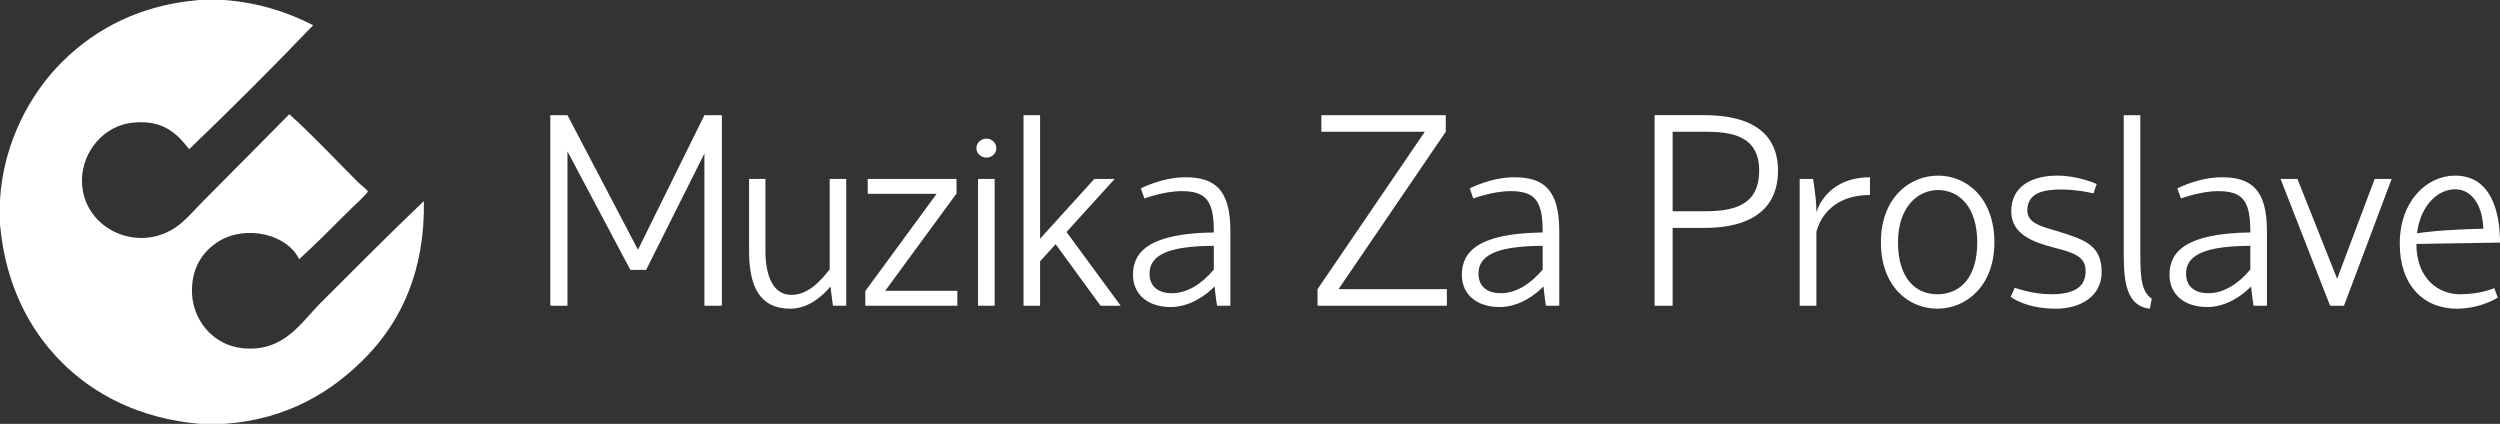<?xml version="1.0" encoding="utf-8"?>
<!-- Generator: Adobe Illustrator 16.0.0, SVG Export Plug-In . SVG Version: 6.00 Build 0)  -->
<!DOCTYPE svg PUBLIC "-//W3C//DTD SVG 1.1//EN" "http://www.w3.org/Graphics/SVG/1.1/DTD/svg11.dtd">
<svg version="1.1" id="Layer_1" xmlns="http://www.w3.org/2000/svg" xmlns:xlink="http://www.w3.org/1999/xlink" x="0px" y="0px"
	 width="501.594px" height="85.04px" viewBox="0 0 501.594 85.04" enable-background="new 0 0 501.594 85.04" xml:space="preserve">
<rect x="0" y="0" width="501.594" height="85.04" fill="#333333" stroke="none"/>
<g id="SvgjsG2302" transform="translate(-1.83,-99.382)" xmlns:name="main_text">
	<path fill="#FFFFFF" d="M115.686,160.723v-30.965l12.615,23.771h3.164l11.696-23.348v30.542h3.505v-38.234h-3.505l-13.329,26.998
		l-14.146-26.998h-3.443v38.234H115.686z M160.366,161.316c3.712,0,6.552-2.595,8.087-4.466c0.206,1.902,0.503,3.873,0.503,3.873
		h2.66v-25.443h-3.319v18.127c-2.295,3.004-4.705,5.14-7.725,5.14c-3.712,0-5.167-4.044-5.167-8.749v-14.518h-3.281v14.518
		C152.125,156.736,154.203,161.316,160.366,161.316z M175.928,138.268h13.828l-14.313,19.513v2.942h18.468v-2.995h-14.477
		l14.312-19.522v-2.926h-17.817V138.268z M198.057,135.279v25.443h3.339v-25.443H198.057z M201.727,129.096
		c0-1.033-0.878-1.902-1.964-1.902c-1.118,0-2.03,0.869-2.03,1.902c0,1.085,0.912,1.902,2.03,1.902
		C200.849,130.998,201.727,130.181,201.727,129.096z M215.811,145.931l9.667-10.651h-4.082l-10.887,12.005v-24.796h-3.321v38.234
		h3.321v-8.91l3.126-3.433l9.009,12.343h4.041L215.811,145.931z M239.68,134.949c-4.738,0-8.95,2.232-8.95,2.232l0.706,2.017
		c0,0,3.99-1.468,7.423-1.468c4.763,0,6.508,1.685,6.508,7.98v0.312c-12.784,0.177-16.217,3.774-16.217,8.479
		c0,3.981,2.996,6.483,7.594,6.483c3.814,0,7.099-2.389,8.785-4.136c0.164,1.902,0.493,3.873,0.493,3.873h2.67v-15.012
		C248.693,137.399,245.53,134.949,239.68,134.949z M236.956,158.214c-2.409,0-4.484-1.095-4.484-3.929
		c0-4.22,4.869-5.521,12.895-5.584v4.768C242.903,156.41,239.964,158.214,236.956,158.214z M266.942,125.808h20.765l-21.531,31.59
		v3.325h25.953v-3.325h-21.741l21.521-31.59v-3.319h-24.966V125.808z M305.659,134.949c-4.736,0-8.937,2.232-8.937,2.232
		l0.693,2.017c0,0,4.01-1.468,7.427-1.468c4.764,0,6.505,1.685,6.505,7.98v0.312c-12.777,0.177-16.216,3.774-16.216,8.479
		c0,3.981,2.999,6.483,7.593,6.483c3.832,0,7.102-2.389,8.798-4.136c0.163,1.902,0.478,3.873,0.478,3.873h2.675v-15.012
		C314.675,137.399,311.522,134.949,305.659,134.949z M302.938,158.214c-2.408,0-4.47-1.095-4.47-3.929
		c0-4.22,4.862-5.521,12.879-5.584v4.768C308.885,156.41,305.949,158.214,302.938,158.214z M333.805,122.488v38.234h3.619v-15.609
		h6.368c9.834,0,14.771-4.156,14.771-11.488c0-7.517-5.328-11.137-14.771-11.137H333.805z M354.787,133.625
		c0,7.177-5.422,8.139-10.995,8.139h-6.368v-15.956h6.368C349.159,125.808,354.787,126.532,354.787,133.625z M367.35,139.684
		c-0.716,1.056-1.086,2.296-1.086,2.296v-0.537c0-2.089-0.663-6.163-0.663-6.163h-2.688v25.443h3.352v-14.792
		c0,0,1.354-7.425,10.752-7.425v-3.557C371.495,134.949,368.66,137.668,367.35,139.684z M390.676,134.618
		c-5.8,0-11.467,4.528-11.467,13.391c0,8.778,5.508,13.307,11.312,13.307c5.79,0,11.458-4.528,11.458-13.307
		C401.978,139.147,396.467,134.618,390.676,134.618z M390.52,158.421c-4.436,0-7.883-3.319-7.883-10.412
		c0-7.177,4.043-10.496,8.038-10.496c4.189,0,7.864,3.319,7.864,10.496C398.54,155.102,395.1,158.421,390.52,158.421z
		 M422.512,136.304c0,0-3.654-1.686-7.917-1.686c-4.914,0-9.235,2.016-9.235,7.146c0,4.704,4.539,6.245,8.696,7.33
		c4.144,1.034,6.227,1.902,6.227,4.644c0,2.673-1.479,4.684-6.947,4.684c-3.706,0-7.265-1.302-7.265-1.302l-0.822,1.81
		c0,0,2.905,2.387,9.077,2.387c4.969,0,9.176-2.501,9.176-7.361c0-5.407-3.488-6.515-8.741-8.147
		c-3.269-0.962-6.175-1.624-6.175-4.198c0-3.495,3.174-4.21,6.729-4.21c3.441,0,6.545,0.777,6.545,0.777L422.512,136.304z
		 M431.256,148.433v-25.944h-3.325v25.944c0,5.738-0.221,12.29,5.237,12.883l0.383-2.016
		C431.201,157.728,431.256,154.348,431.256,148.433z M447.642,134.949c-4.749,0-8.958,2.232-8.958,2.232l0.724,2.017
		c0,0,3.976-1.468,7.415-1.468c4.758,0,6.505,1.685,6.505,7.98v0.312c-12.791,0.177-16.217,3.774-16.217,8.479
		c0,3.981,2.996,6.483,7.594,6.483c3.815,0,7.101-2.389,8.782-4.136c0.166,1.902,0.493,3.873,0.493,3.873h2.687v-15.012
		C456.666,137.399,453.486,134.949,447.642,134.949z M444.909,158.214c-2.399,0-4.476-1.095-4.476-3.929
		c0-4.22,4.865-5.521,12.894-5.584v4.768C450.865,156.41,447.925,158.214,444.909,158.214z M462.781,135.279h-3.383l9.936,25.443
		h2.789l9.563-25.443h-3.405l-7.535,20.04L462.781,135.279z M495.336,158.421c-4.043,0-8.686-2.926-8.686-10.098l16.773-0.269
		c0-6.229-1.805-13.437-9.013-13.437c-5.64,0-11.1,5.065-11.1,13.659c0,8.304,4.759,13.038,11.426,13.038
		c4.911,0,8.24-2.232,8.24-2.232l-0.704-1.903C502.273,157.18,499.648,158.421,495.336,158.421z M494.411,137.36
		c3.717,0,5.567,3.804,5.666,7.909c-8.562,0.206-12.276,0.754-13.319,0.931C487.473,140.563,490.963,137.36,494.411,137.36z"/>
</g>
<g id="SvgjsG2303" transform="translate(81.1,0) scale(1)" xmlns:name="symbol_mainfill">
	<g>
		<path fill="#FFFFFF" d="M-41.04,0c1.639,0,3.28,0,4.919,0c7.091,0.547,12.793,2.482,17.853,5.062
			c-8.118,8.468-16.412,16.761-24.88,24.878c-2.524-3.271-5.284-5.896-11.244-5.34c-5.826,0.543-10.213,5.774-10.263,11.525
			c-0.077,9.441,10.749,14.82,18.695,9.559c2.088-1.381,4.005-3.723,5.903-5.623c5.663-5.663,11.371-11.458,17.008-17.148
			c4.653,4.19,9.105,8.966,13.775,13.635c0.487,0.489,1.96,1.63,1.967,1.827c0.018,0.428-3.036,3.179-3.374,3.514
			c-3.432,3.432-6.914,6.942-10.402,10.122c-2.419-5.088-10.687-6.894-16.023-3.655c-3.261,1.979-5.346,5.154-5.482,9.559
			c-0.187,6.06,4.129,11.328,10.122,11.946c8.306,0.858,11.681-5.076,15.742-9.136c6.839-6.84,13.943-13.97,20.664-20.381
			C4.202,54.284-0.638,64.339-7.447,71.407c-6.818,7.077-15.887,12.74-28.675,13.633c-1.64,0-3.279,0-4.919,0
			c-11.926-1.047-21.115-5.794-27.689-12.369c-6.575-6.573-11.327-15.758-12.37-27.69c0-1.641,0-3.28,0-4.921
			c0.691-11.497,6.108-21.348,12.51-27.688C-61.809,5.651-52.754,0.927-41.04,0z"/>
	</g>
</g>
</svg>
